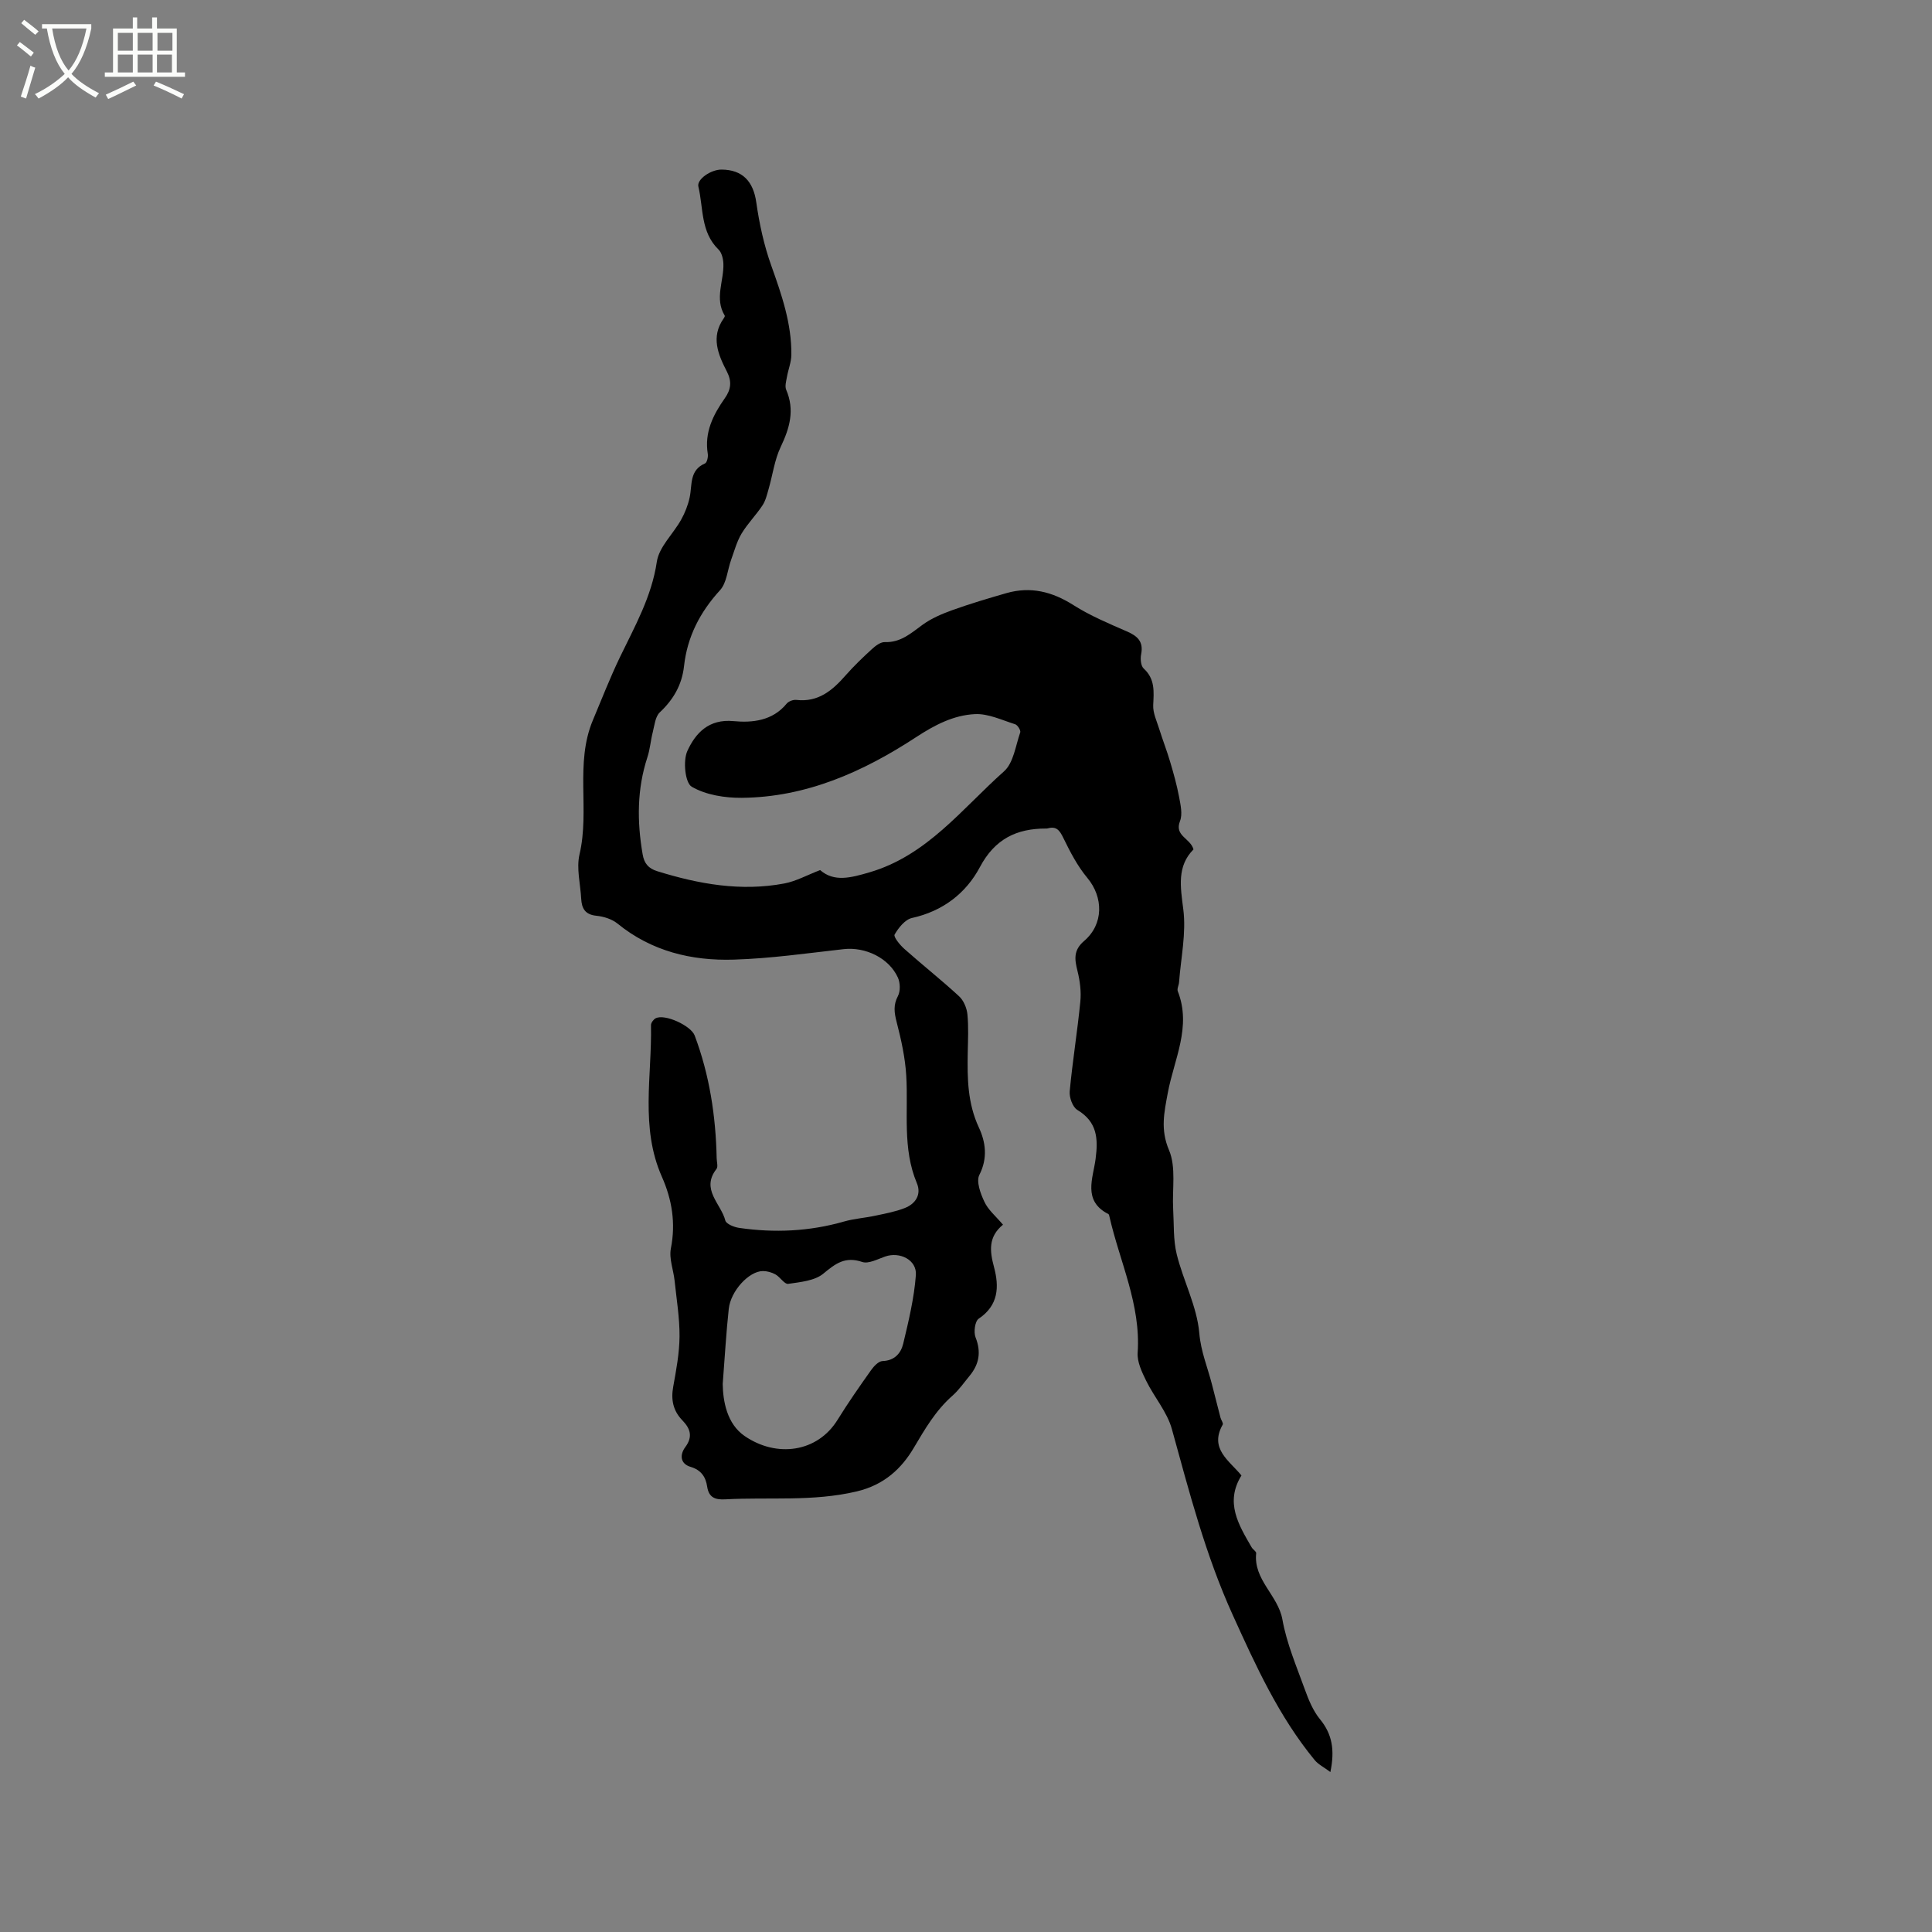 <svg enable-background="new 0 0 400 400" viewBox="0 0 400 400" xmlns="http://www.w3.org/2000/svg"><rect x="0" y="0" width="400" height="400" fill="#808080" stroke="none"/><path d="m6.4 11.7c-1-.8-1.9-1.6-2.9-2.3l.6-.7c.9.7 1.9 1.4 2.9 2.2zm-2.1 8.3c.7-2.1 1.4-4.2 2-6.4.2.1.6.3 1 .4-.7 2.3-1.3 4.4-1.9 6.4zm3-12.8c-1.1-.9-2.1-1.7-2.9-2.4l.6-.7c1 .8 2 1.5 3 2.4zm1.4-1.3v-.9h10.2v.9c-.9 4.2-2.3 7.3-4.1 9.4 1.3 1.4 3.2 2.7 5.7 4-.2.2-.4.5-.7.9-2.5-1.4-4.4-2.7-5.7-4.2-1.4 1.5-3.5 3-6.1 4.4 0 0 0 0-.1-.1-.3-.4-.5-.7-.7-.8 2.7-1.3 4.7-2.8 6.2-4.2-1.8-2.2-3-5.3-3.7-9.4zm9.2 0h-7.1c.6 3.8 1.7 6.7 3.4 8.7 1.7-2 2.9-4.8 3.7-8.7z" fill="#fbfcfa"/><path d="m31.6 3.6h.9v2.3h4.1v9.1h1.7v.9h-16.6v-.9h1.7v-9.1h4.1v-2.3h.9v2.3h3.1v-2.3zm-4 13.3.6.8c-1.9.9-3.8 1.9-5.8 2.8-.2-.3-.3-.6-.5-.9 2-.9 3.9-1.8 5.7-2.7zm-3.2-10.1v3.7h3.1v-3.7zm0 4.5v3.7h3.1v-3.7zm4.1-4.5v3.7h3.1v-3.7zm0 4.5v3.7h3.1v-3.7zm9.1 9.1c-2.1-1.1-4.1-2-5.8-2.7l.5-.8c2.2.9 4.1 1.8 5.8 2.6zm-1.9-13.6h-3.1v3.7h3.1zm-3.2 4.5v3.7h3.1v-3.7z" fill="#fbfcfa"/><path d="m207.66 253.56c-3.12 2.55-2.73 5.52-1.86 8.78 1.09 4.08.95 7.91-3.18 10.69-.77.52-1.07 2.78-.64 3.86 1.2 3.04.74 5.58-1.26 7.99-1.15 1.39-2.19 2.91-3.53 4.09-3.46 3.05-5.66 6.84-8 10.79-2.49 4.21-6.06 7.67-11.84 9.03-9.09 2.14-18.12 1.14-27.16 1.63-2.11.12-3.44-.35-3.78-2.64-.3-2.01-1.25-3.43-3.43-4.08-2.21-.66-2.24-2.56-1.1-4.09 1.63-2.19 1.02-3.87-.6-5.54-1.92-1.98-2.39-4.26-1.9-6.96.62-3.44 1.28-6.92 1.31-10.4.03-3.85-.62-7.71-1.02-11.55-.24-2.25-1.19-4.6-.77-6.7 1.03-5.24.23-10.1-1.87-14.84-4.52-10.2-2.03-20.88-2.25-31.37-.01-.47.49-1.16.94-1.41 1.89-1.02 7.34 1.52 8.1 3.54 3.09 8.21 4.38 16.73 4.56 25.46.02.74.32 1.72-.04 2.18-3.31 4.23.95 7.2 1.83 10.67.18.72 1.81 1.38 2.85 1.53 7.31 1.06 14.55.74 21.7-1.31 2.12-.61 4.37-.75 6.53-1.22 2.06-.44 4.16-.82 6.1-1.59 2.23-.88 3.45-2.81 2.48-5.13-3.04-7.23-1.75-14.8-2.2-22.25-.22-3.74-1.05-7.48-1.99-11.12-.5-1.95-.72-3.51.27-5.39.53-1.01.48-2.73-.01-3.81-1.85-4.08-6.77-6.4-11.23-5.89-7.57.85-15.14 1.94-22.74 2.17-8.74.27-17.03-1.72-24.08-7.46-1.15-.93-2.85-1.47-4.36-1.62-2.34-.23-3.05-1.51-3.16-3.52-.16-3.07-1.02-6.3-.35-9.18 2.16-9.19-1-18.85 2.78-27.82 1.84-4.37 3.55-8.79 5.61-13.06 3.07-6.37 6.54-12.46 7.62-19.72.46-3.08 3.39-5.75 5.03-8.7.8-1.43 1.43-3.03 1.77-4.63.55-2.59-.1-5.61 3.17-7.02.42-.18.68-1.34.58-1.98-.73-4.44 1.1-8.08 3.52-11.51 1.29-1.82 1.49-3.48.43-5.54-1.81-3.51-3.37-7.16-.66-10.99.12-.17.29-.47.22-.58-2.16-3.55-.15-7.18-.28-10.76-.04-1-.34-2.28-1-2.92-3.75-3.63-3.12-8.61-4.18-13.04-.36-1.51 2.59-3.53 4.79-3.52 4.38.02 6.59 2.48 7.2 6.78.63 4.44 1.6 8.91 3.11 13.12 2.15 6.03 4.23 12.01 4.15 18.48-.02 1.51-.64 3.01-.91 4.53-.15.88-.47 1.93-.16 2.67 1.81 4.21.73 7.93-1.14 11.85-1.27 2.67-1.65 5.76-2.48 8.64-.34 1.17-.62 2.44-1.27 3.43-1.34 2.03-3.1 3.79-4.35 5.87-.98 1.64-1.49 3.57-2.15 5.4-.77 2.12-.91 4.78-2.3 6.31-4.16 4.55-6.79 9.64-7.46 15.73-.43 3.87-2.19 6.91-5.02 9.57-.94.89-1.09 2.68-1.45 4.09-.44 1.71-.56 3.52-1.11 5.19-2.17 6.62-2.16 13.31-.99 20.1.32 1.89 1.18 2.93 3.05 3.51 8.6 2.67 17.32 4.23 26.3 2.53 2.42-.46 4.69-1.73 7.4-2.77 2.9 2.54 6.36 1.59 10.17.48 11.97-3.48 19.21-13.2 27.9-20.92 1.97-1.75 2.39-5.29 3.36-8.07.14-.41-.55-1.52-1.05-1.68-2.74-.86-5.57-2.23-8.31-2.1-4.44.21-8.35 2.25-12.2 4.77-10.92 7.15-22.71 12.44-36.08 12.56-3.51.03-7.45-.59-10.38-2.3-1.37-.8-1.83-5.36-.9-7.4 1.67-3.65 4.38-6.67 9.55-6.18 3.9.37 8.09-.05 11.01-3.62.4-.49 1.35-.84 1.99-.77 4.58.53 7.52-2 10.26-5.13 1.68-1.91 3.53-3.68 5.4-5.39.74-.68 1.79-1.48 2.67-1.45 3.31.12 5.43-1.86 7.85-3.61 1.82-1.32 4-2.24 6.13-3.01 3.68-1.32 7.44-2.44 11.2-3.52 5-1.43 9.48-.31 13.87 2.48 3.45 2.19 7.29 3.8 11.05 5.44 2.22.96 3.49 2.1 2.97 4.74-.19.94-.07 2.4.53 2.95 2.38 2.18 2.1 4.76 1.97 7.57-.08 1.64.75 3.34 1.26 4.99.71 2.26 1.57 4.47 2.24 6.73.71 2.39 1.39 4.81 1.85 7.26.31 1.65.76 3.59.2 5.03-1.22 3.11 2.14 3.51 2.79 5.87-3.45 3.48-2.71 7.71-2.11 12.42.63 4.91-.5 10.05-.88 15.09-.05.63-.46 1.36-.26 1.86 2.89 7.37-.78 14.1-2.07 21.04-.74 4.01-1.57 7.57.25 11.85 1.51 3.55.63 8.11.86 12.21.18 3.13 0 6.36.74 9.36 1.36 5.5 4.19 10.78 4.67 16.31.33 3.86 1.73 7.12 2.63 10.65.58 2.29 1.16 4.57 1.76 6.86.13.5.63 1.15.46 1.44-2.83 5.01 1.37 7.45 3.88 10.53-3.46 5.58-.59 10.22 2.11 14.88.26.45.98.86.94 1.22-.6 5.51 4.53 8.69 5.43 13.73.88 4.95 2.93 9.72 4.65 14.49.78 2.16 1.7 4.41 3.13 6.15 2.52 3.07 3.1 6.35 2.15 10.93-1.3-.98-2.51-1.56-3.28-2.51-7.39-9-12.11-19.38-16.91-29.95-5.68-12.5-9.02-25.5-12.63-38.56-.98-3.54-3.65-6.59-5.31-9.97-.89-1.81-1.9-3.92-1.77-5.82.68-9.97-3.7-18.8-5.83-28.14-.05-.2-.09-.5-.23-.57-5.38-2.74-3.16-7.45-2.65-11.41.56-4.26.33-7.68-3.79-10.16-.97-.59-1.68-2.58-1.57-3.84.58-6.2 1.59-12.37 2.2-18.57.21-2.09-.08-4.31-.59-6.36-.6-2.41-.87-4.28 1.37-6.2 4.09-3.49 4-9.07.68-13.05-2.04-2.44-3.56-5.38-4.97-8.27-.76-1.57-1.43-2.5-3.24-1.99-.1.03-.21.03-.32.03-6.13-.02-10.63 2.16-13.72 7.98-2.9 5.45-7.7 9.13-14.07 10.54-1.43.32-2.79 2.03-3.59 3.43-.27.48 1.12 2.19 2.05 3 3.72 3.31 7.64 6.4 11.3 9.78.94.87 1.59 2.42 1.72 3.72.26 2.62.12 5.3.07 7.95-.1 5.3-.04 10.47 2.31 15.51 1.39 2.98 1.87 6.32.1 9.79-.69 1.35.22 3.85 1.02 5.53.76 1.69 2.33 2.98 3.87 4.79zm-58.03 32.98c.06 3.54.85 8.25 4.55 10.78 6.63 4.54 15.07 3.39 19.24-3.38 2.17-3.51 4.54-6.9 6.93-10.27.57-.81 1.55-1.85 2.37-1.88 2.52-.08 3.81-1.65 4.28-3.59 1.12-4.68 2.26-9.42 2.62-14.19.24-3.16-3.32-4.92-6.36-3.86-1.56.54-3.45 1.57-4.76 1.12-3.5-1.18-5.48.3-8.02 2.41-1.8 1.5-4.78 1.76-7.3 2.13-.75.11-1.66-1.41-2.62-1.95-.76-.43-1.73-.7-2.6-.7-2.88 0-6.69 4.11-7.08 7.85-.53 4.85-.8 9.72-1.25 15.53z"/></svg>